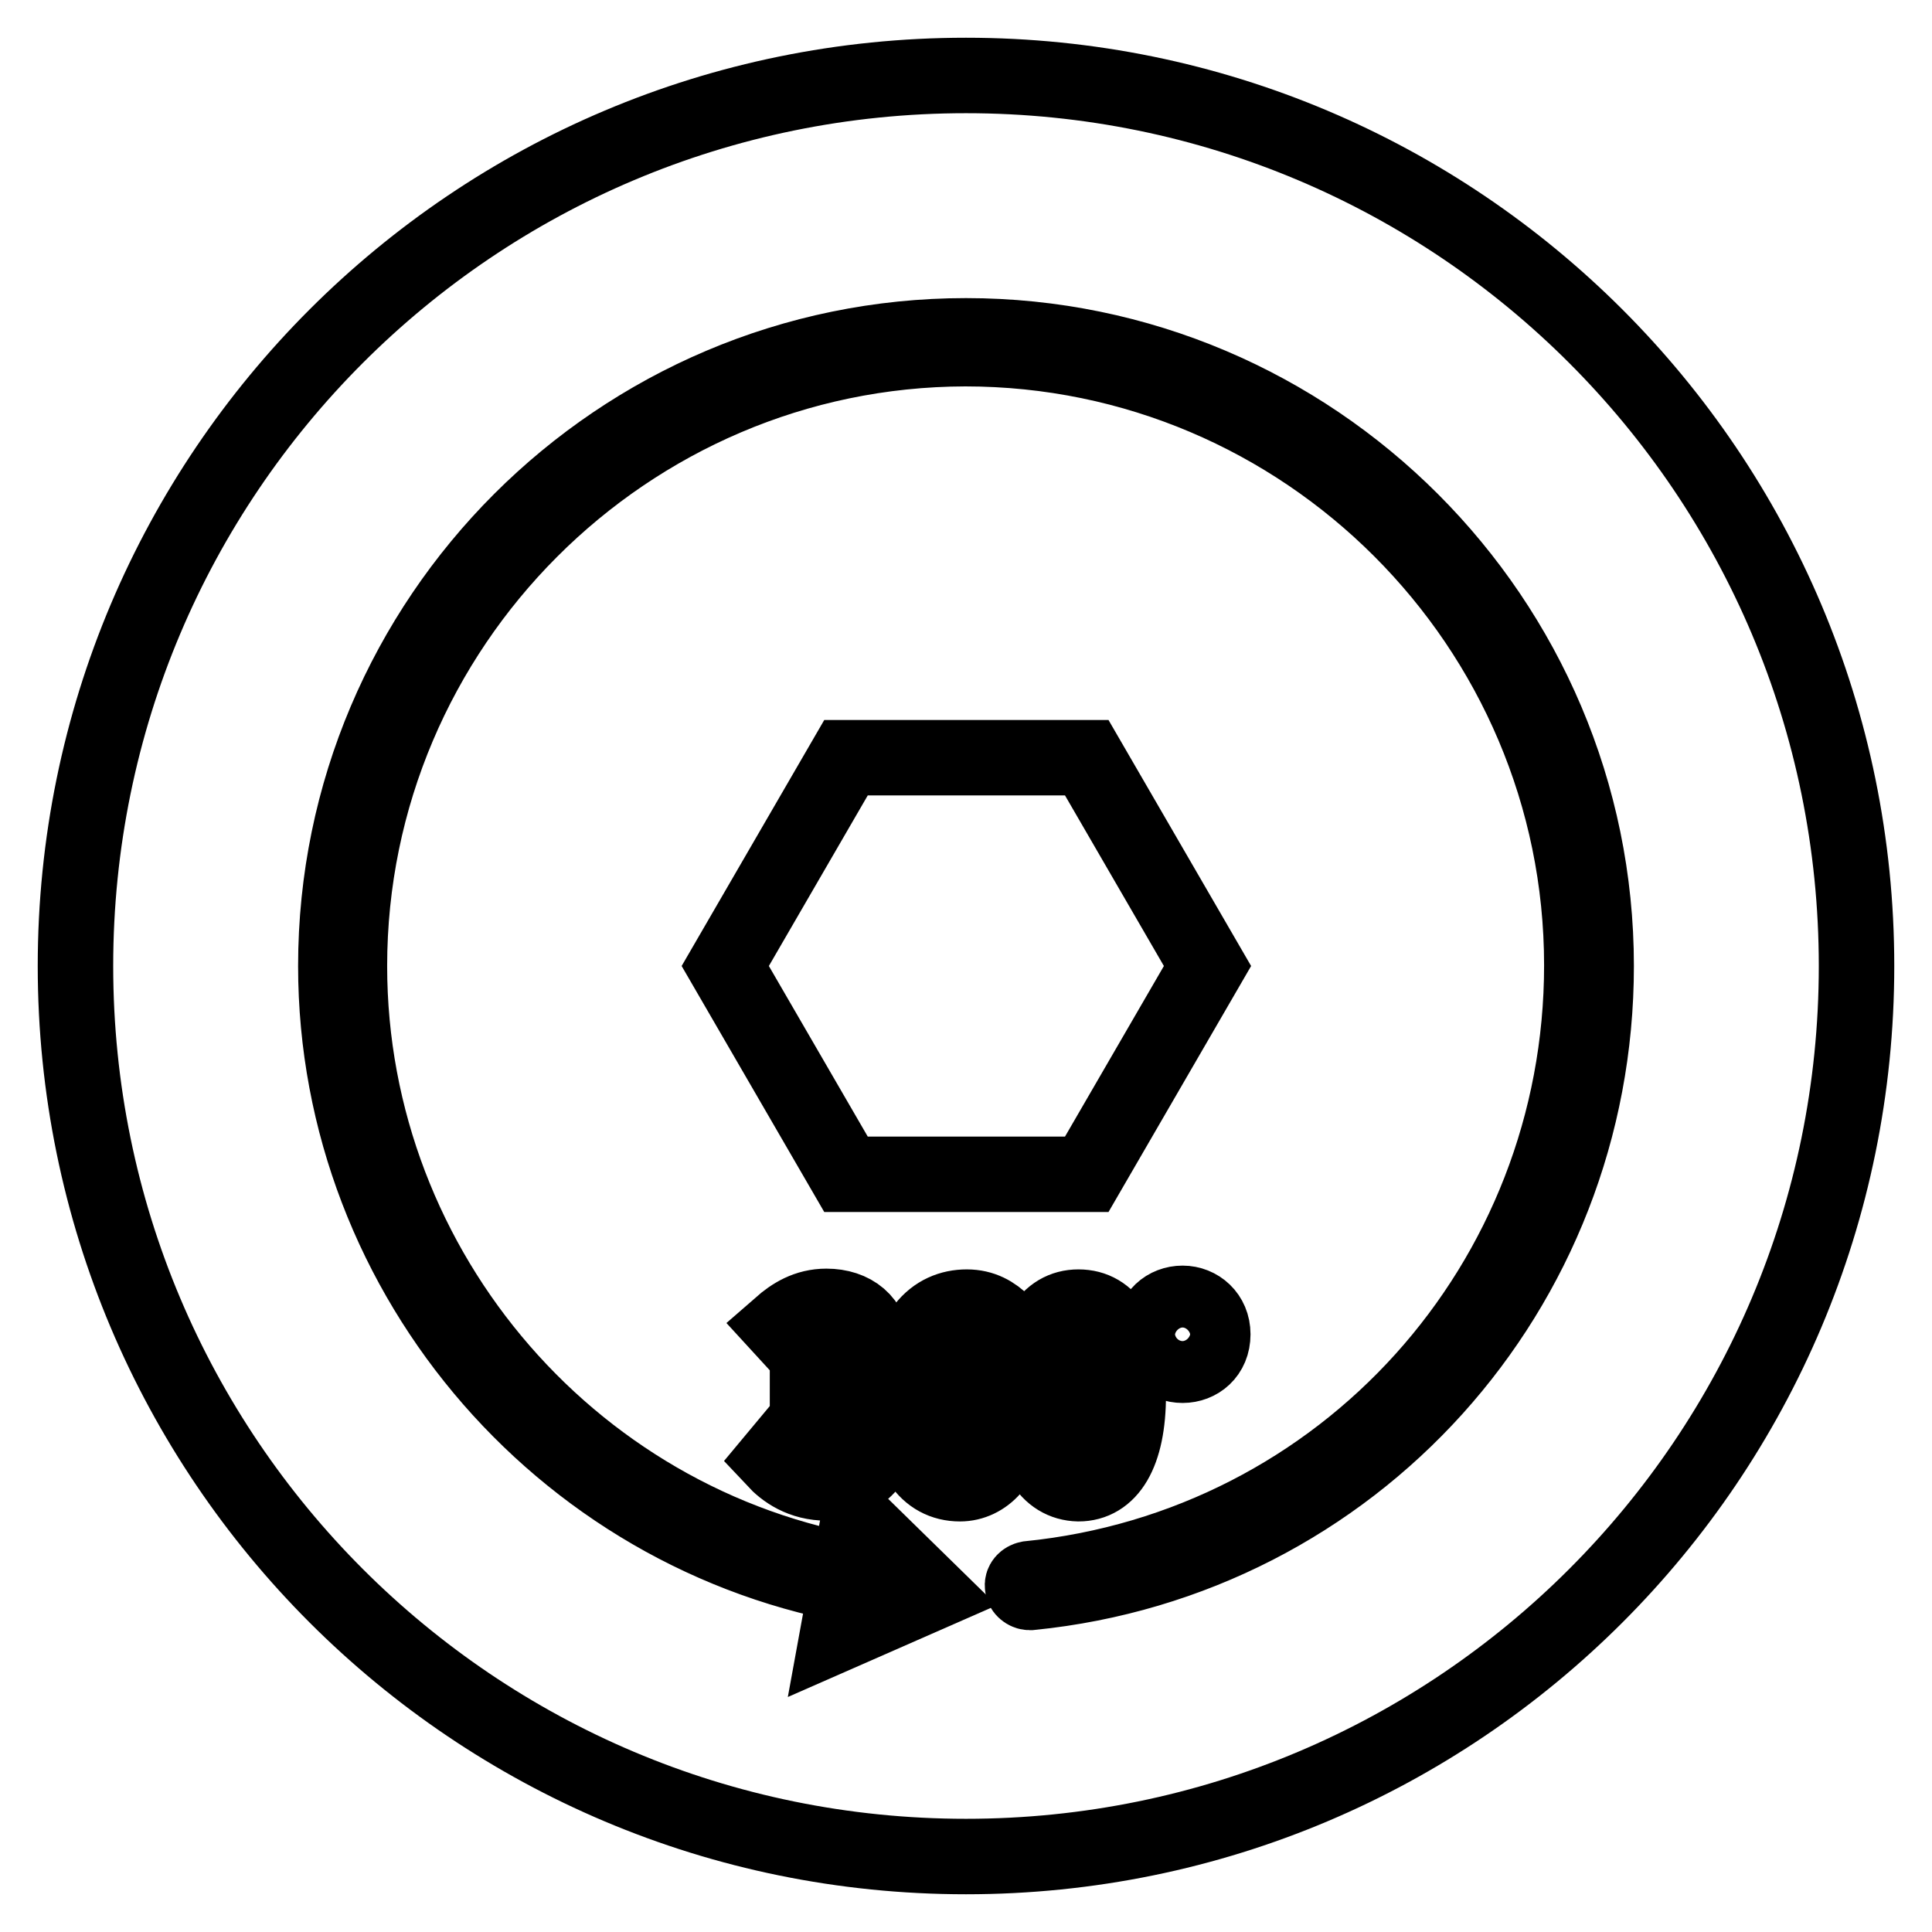<?xml version="1.0" encoding="utf-8"?>
<!-- Svg Vector Icons : http://www.onlinewebfonts.com/icon -->
<!DOCTYPE svg PUBLIC "-//W3C//DTD SVG 1.1//EN" "http://www.w3.org/Graphics/SVG/1.1/DTD/svg11.dtd">
<svg version="1.1" xmlns="http://www.w3.org/2000/svg" xmlns:xlink="http://www.w3.org/1999/xlink" x="0px" y="0px" viewBox="0 0 256 256" enable-background="new 0 0 256 256" xml:space="preserve">
<g> <path stroke-width="10" fill-opacity="0" stroke="#000000"  d="M10,128c0,65.2,52.8,118,118,118c65.2,0,118-52.8,118-118c0-65.2-52.8-118-118-118C62.8,10,10,62.8,10,128z "/> <path stroke-width="10" fill-opacity="0" stroke="#000000"  d="M111,216.5l2.7-14.8l9.6,9.4L111,216.5z M144,100.4h-31.9l-16,27.6l16,27.6H144l16-27.6L144,100.4z"/> <path stroke-width="10" fill-opacity="0" stroke="#000000"  d="M136.4,211c-0.4,0-0.9-0.4-0.9-0.8c-0.1-0.5,0.3-0.9,0.8-1c41.8-4.2,73.3-39.2,73.3-81.3 c0-45-36.7-81.7-81.7-81.7C83,46.3,46.3,83,46.3,128c0,40.6,30.2,75.4,70.4,80.9c0.5,0.1,0.8,0.5,0.8,1c-0.1,0.5-0.5,0.9-1,0.8 c-41-5.7-72-41.2-72-82.7c0-46,37.5-83.5,83.5-83.5c46,0,83.5,37.5,83.5,83.5c0,43-32.2,78.7-74.9,83H136.4z"/> <path stroke-width="10" fill-opacity="0" stroke="#000000"  d="M102.6,193.4l1-1.2c1.3,1.4,3.1,2.8,5.9,2.8c2.9,0,5-1.9,5-4.9c0-3-2.1-5.1-7.5-5.1v-1.5 c4.9,0,6.7-2.1,6.7-4.9c0-2.4-1.6-4.1-4.3-4.1c-1.9,0-3.7,1.1-4.9,2.4l-1.1-1.2c1.6-1.4,3.5-2.6,6.1-2.6c3.5,0,6.1,2,6.1,5.5 c0,2.9-1.7,4.8-4.1,5.6v0.1c2.7,0.6,4.9,2.6,4.9,5.9c0,3.9-3,6.3-6.8,6.3C106.2,196.5,104,194.9,102.6,193.4L102.6,193.4z  M131.9,176.5c-0.9-1.1-2.3-1.8-3.7-1.8c-3.4,0-6.3,2.7-6.4,10.5c1.5-1.9,3.5-2.9,5.4-2.9c3.9,0,6.1,2.4,6.1,7.1 c0,4.2-2.8,7.2-6.1,7.2c-4.4,0-7.2-3.9-7.2-11.1c0-9.1,3.9-12.3,8.1-12.3c2.1,0,3.6,0.9,4.8,2.1L131.9,176.5L131.9,176.5z  M131.6,189.3c0-3.3-1.4-5.6-4.6-5.6c-1.5,0-3.4,0.9-5.1,3.2c0.3,4.9,2.1,8.1,5.5,8.1C129.7,195,131.6,192.6,131.6,189.3 L131.6,189.3z M136.3,184.8c0-7.8,2.6-11.6,6.6-11.6c4.1,0,6.6,3.8,6.6,11.6c0,7.9-2.6,11.8-6.6,11.8 C138.9,196.5,136.3,192.7,136.3,184.8z M147.8,184.8c0-6.7-1.9-10.1-4.9-10.1c-2.9,0-4.9,3.4-4.9,10.1c0,6.8,1.9,10.3,4.9,10.3 C145.9,195,147.8,191.6,147.8,184.8L147.8,184.8z M152.7,176.8c0-2.6,1.9-4.1,4-4.1c2.1,0,4,1.6,4,4.1c0,2.6-1.9,4.1-4,4.1 C154.6,180.9,152.7,179.4,152.7,176.8z M159.4,176.8c0-1.7-1.1-3-2.7-3c-1.6,0-2.7,1.3-2.7,3c0,1.6,1.1,2.9,2.7,2.9 C158.3,179.7,159.4,178.5,159.4,176.8z"/></g>
</svg>